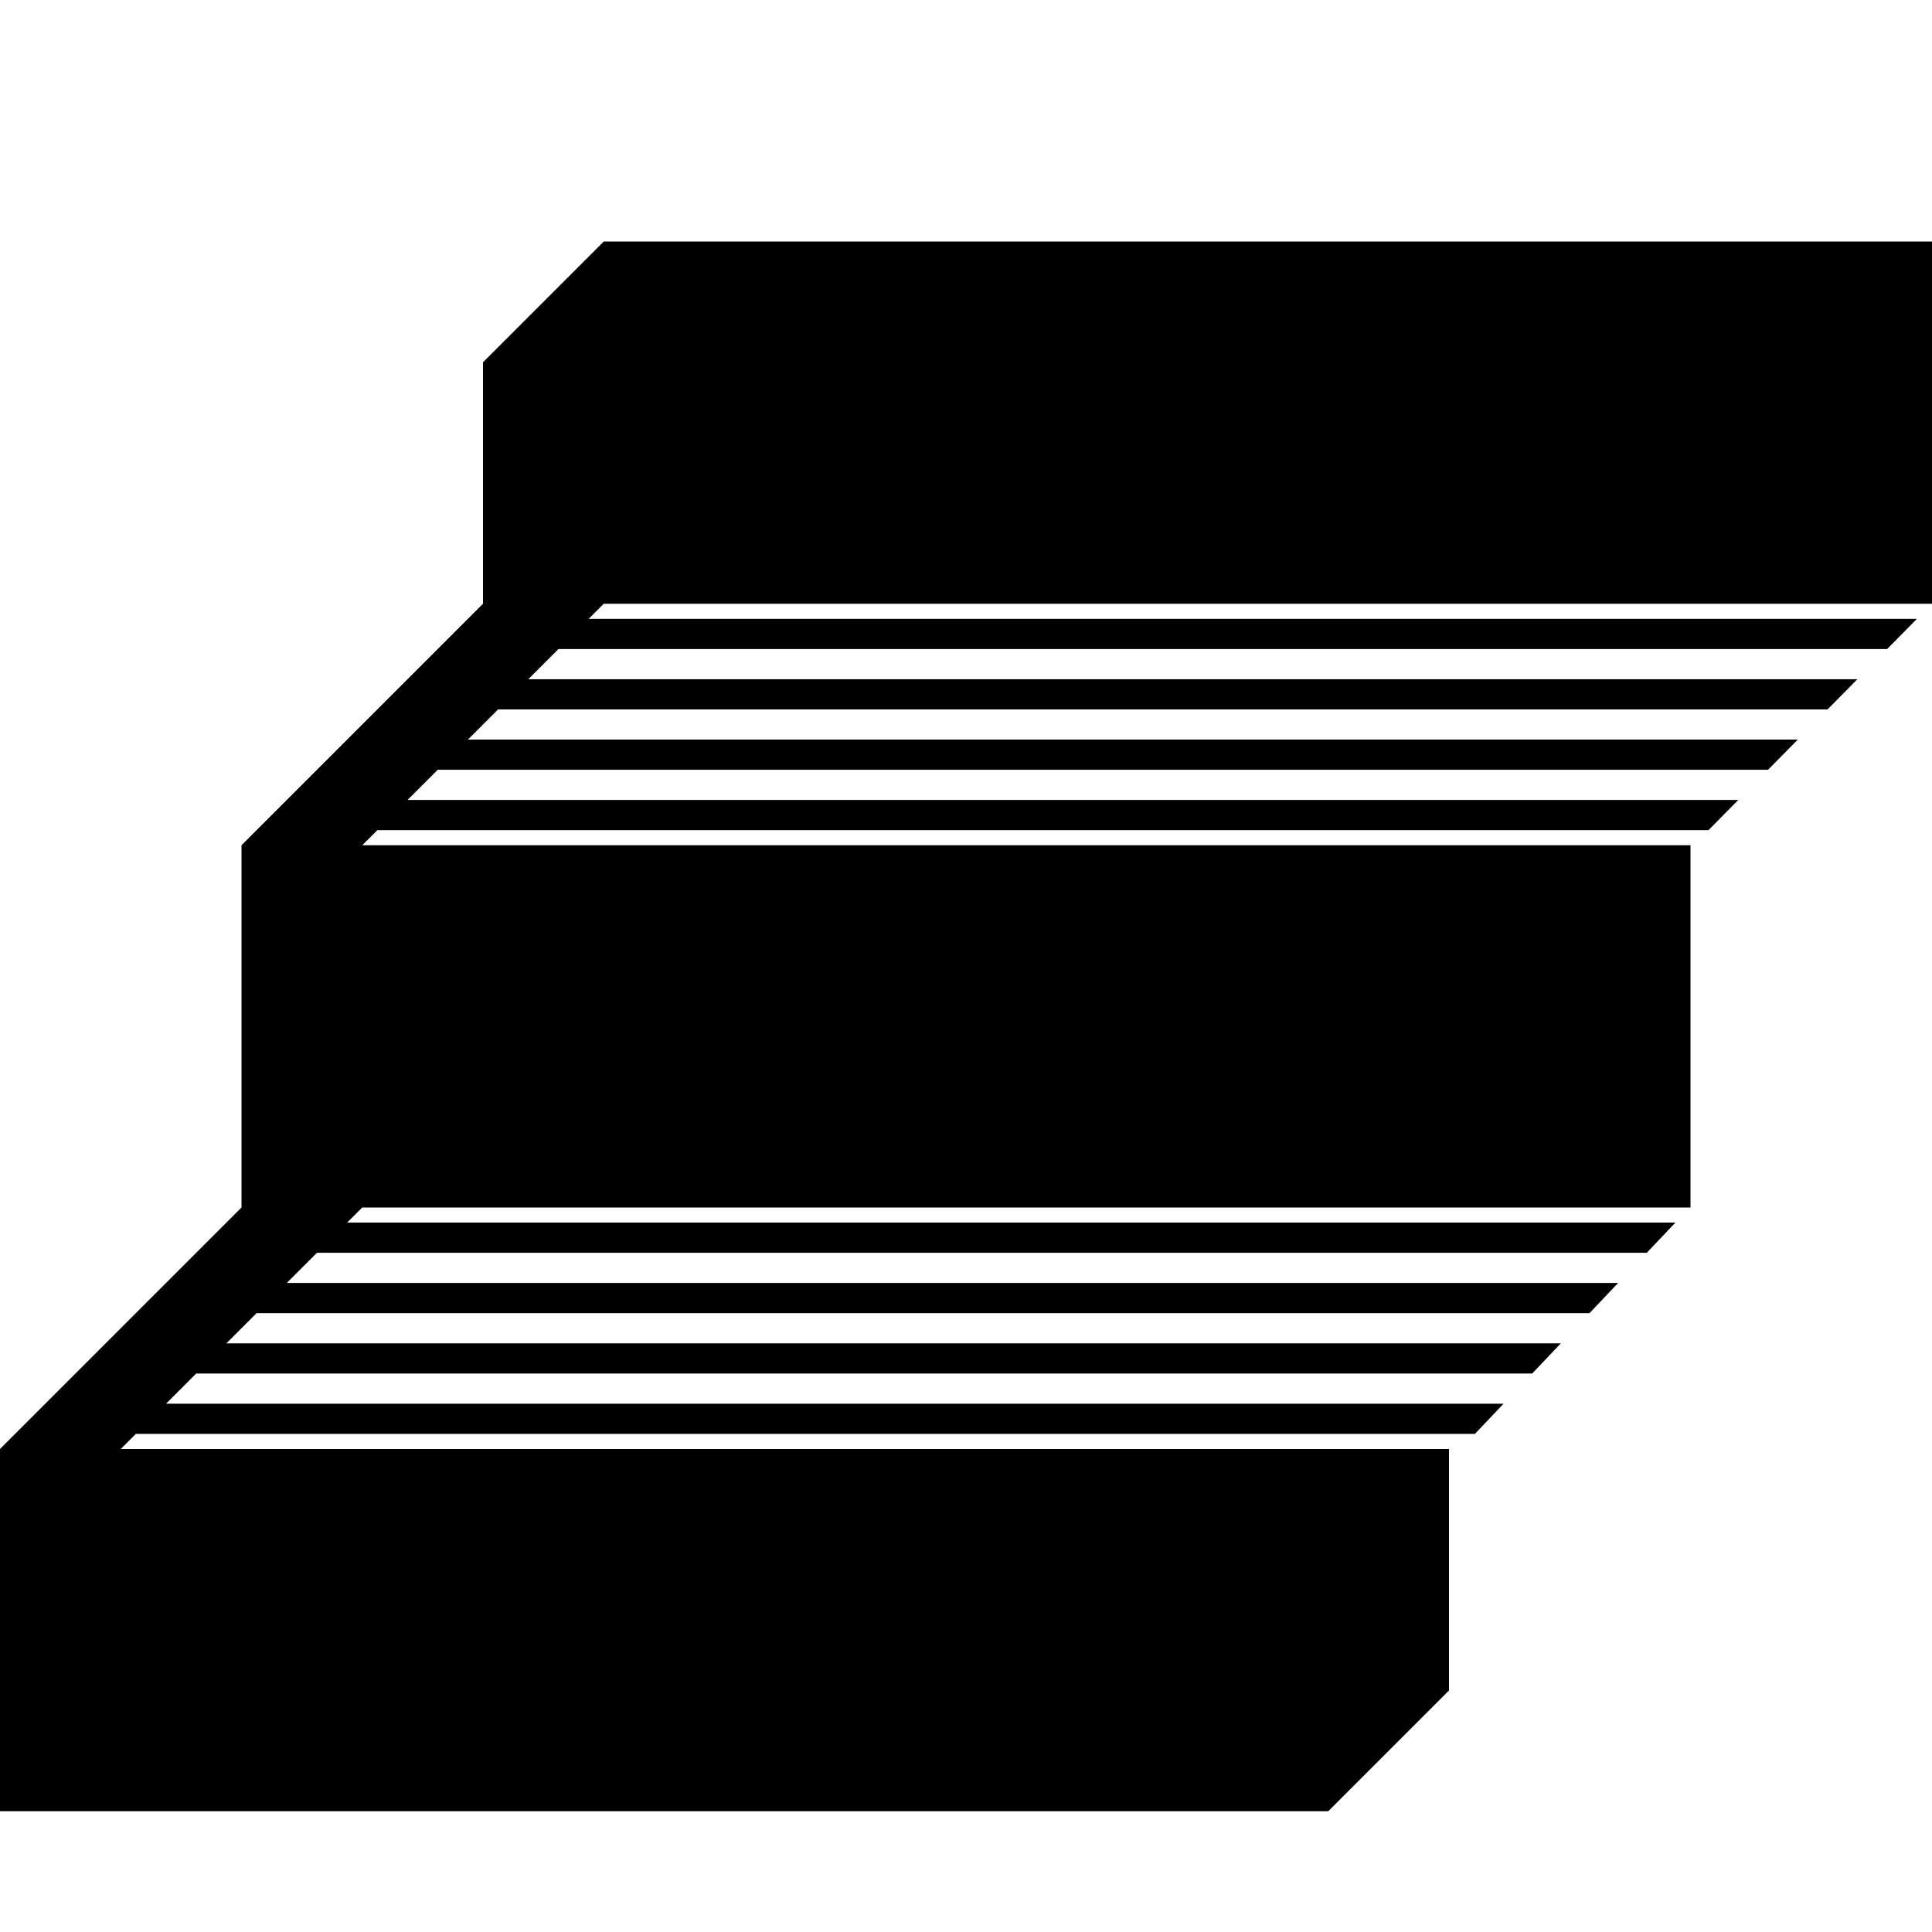 <svg xmlns="http://www.w3.org/2000/svg" viewBox="0 0 512 512"><path d="M512 160v-96h-352l-32 32v64l-64 64v96l-64 64v96h352l32-32v-64h-352l4-4h354.863l7.591-8h-354.454l8-8h354.046l7.591-8h-353.637l8-8h353.228l7.59-8h-352.818l8-8h352.409l7.591-8h-352l4-4h352v-96h-352l4-4h352.764l7.89-8h-352.654l8-8h352.546l7.891-8h-352.437l8-8h352.327l7.891-8h-352.218l8-8h352.109l7.891-8h-352l4-4z"/></svg>